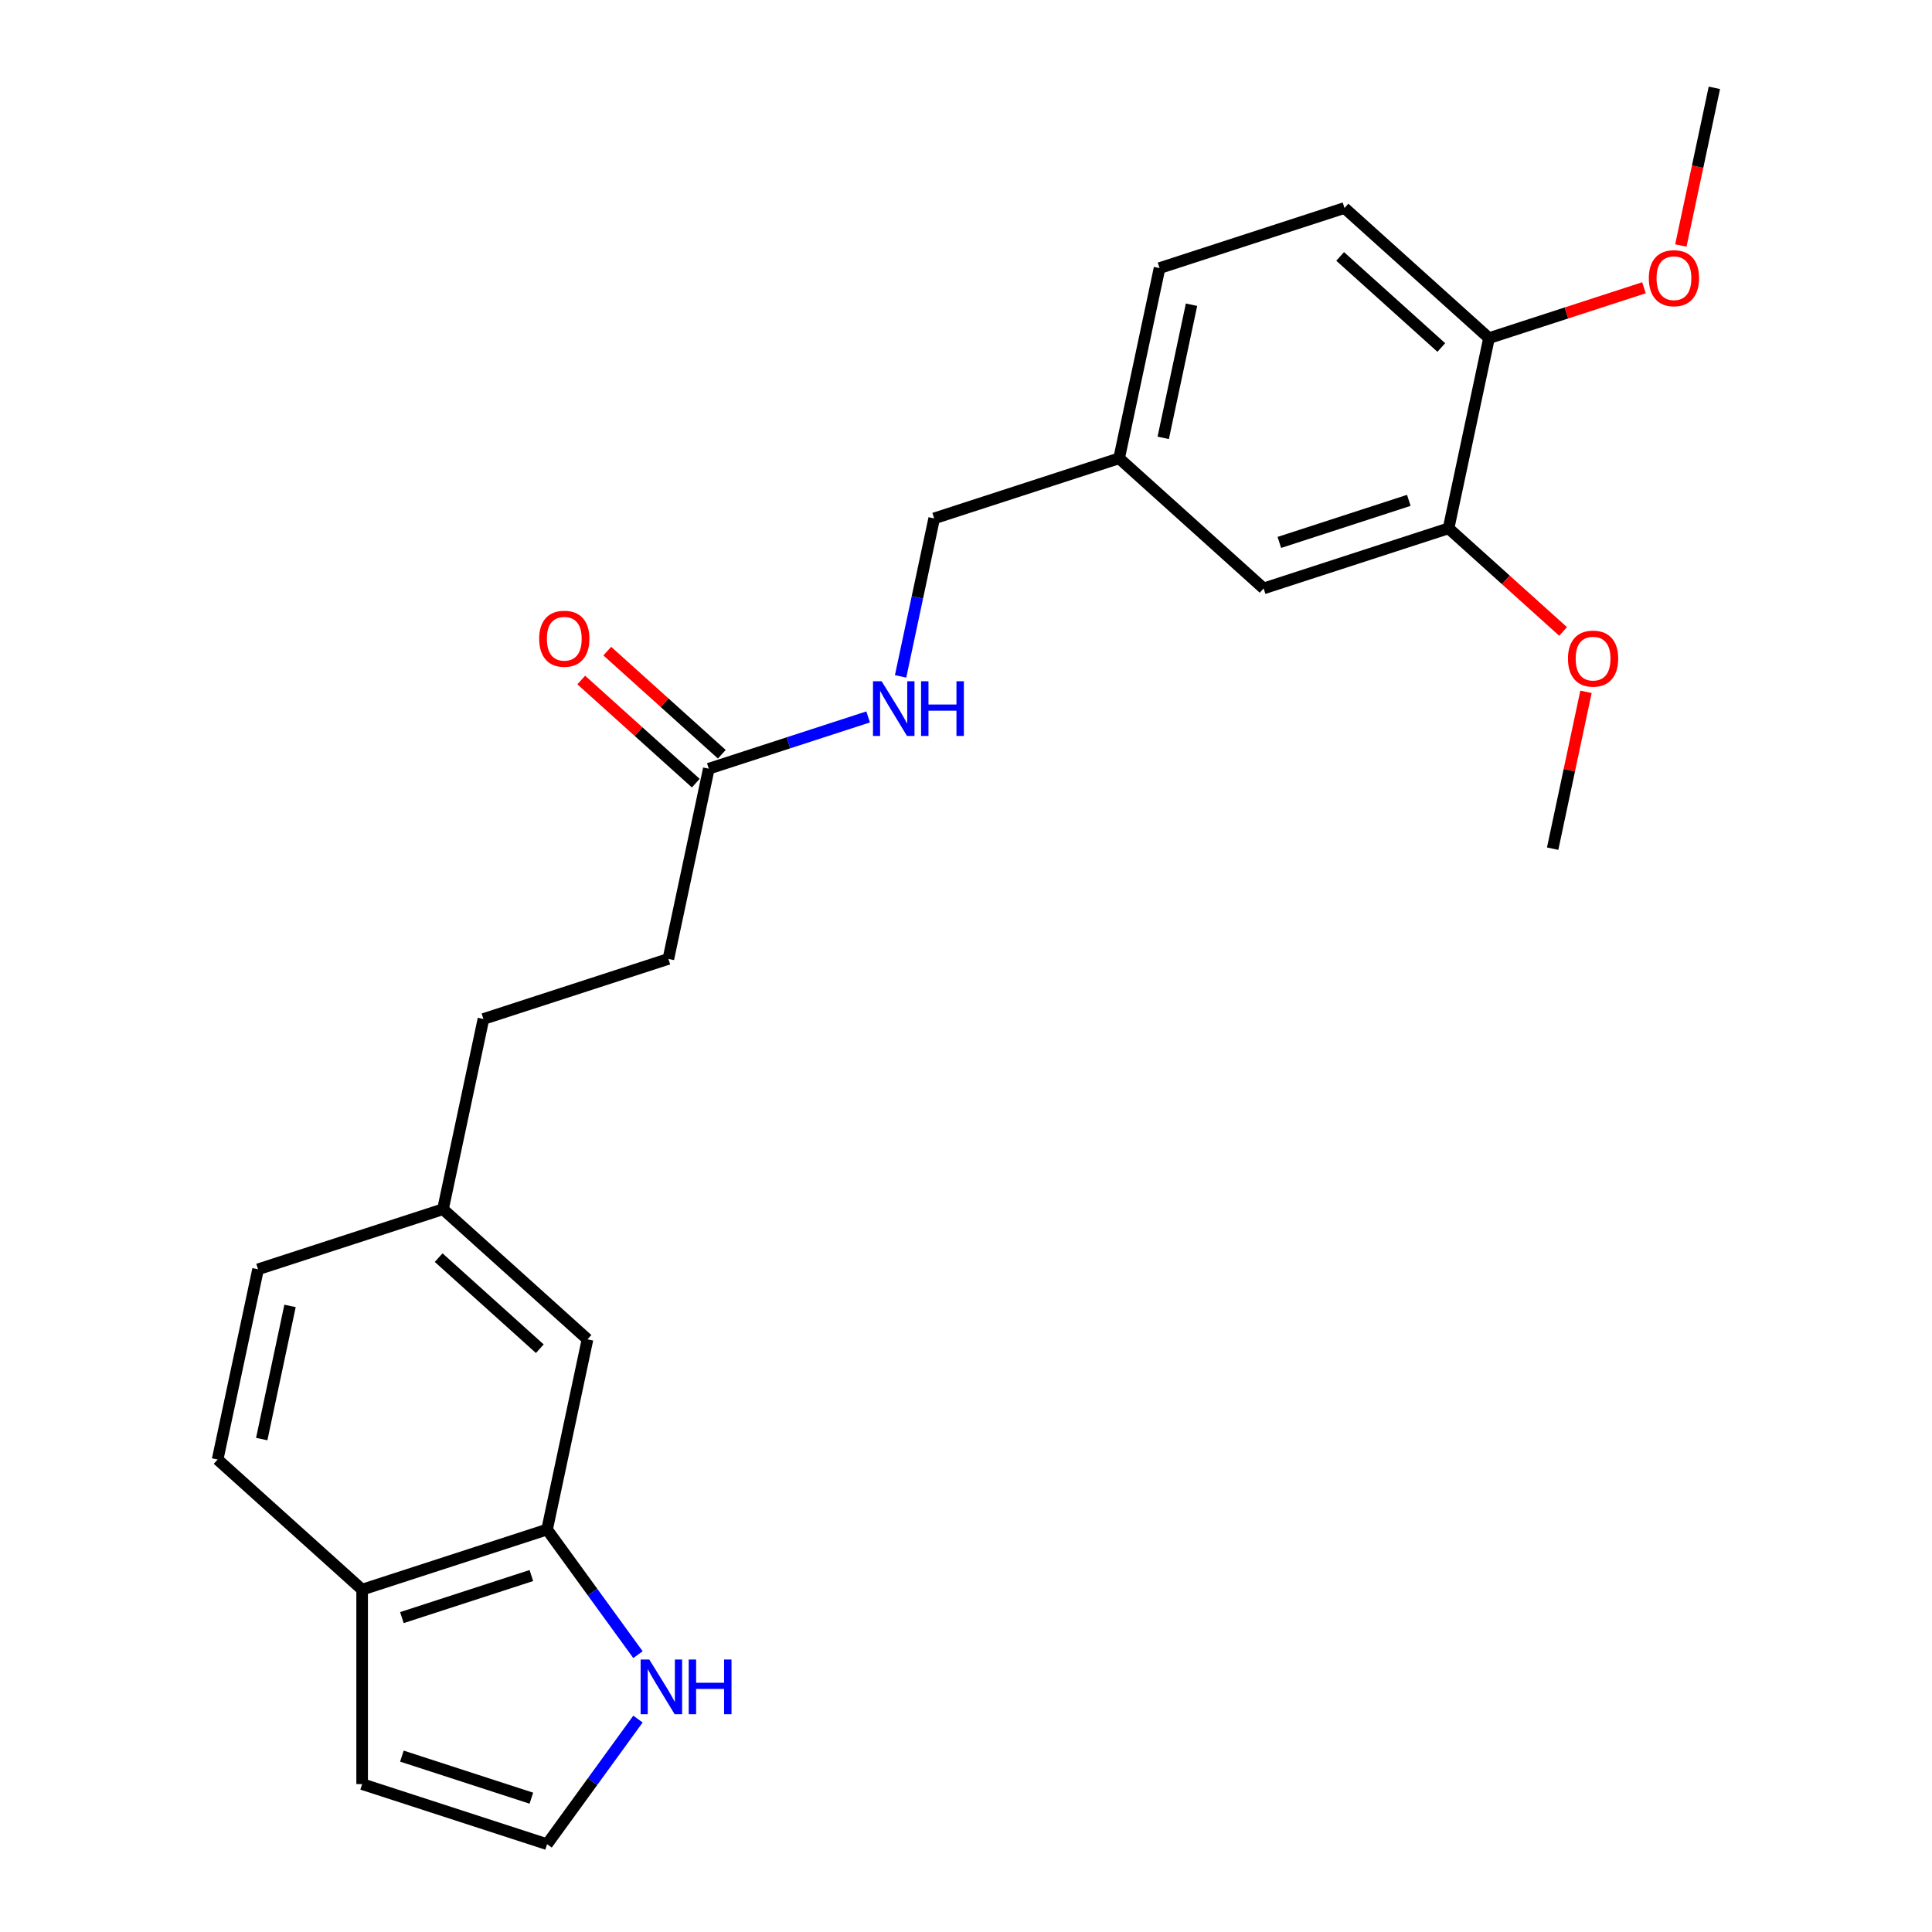 <?xml version='1.0' encoding='iso-8859-1'?>
<svg version='1.1' baseProfile='full'
              xmlns='http://www.w3.org/2000/svg'
                      xmlns:rdkit='http://www.rdkit.org/xml'
                      xmlns:xlink='http://www.w3.org/1999/xlink'
                  xml:space='preserve'
width='1000px' height='1000px' viewBox='0 0 1000 1000'>
<!-- END OF HEADER -->
<rect style='opacity:1.0;fill:#FFFFFF;stroke:none' width='1000' height='1000' x='0' y='0'> </rect>
<path class='bond-0' d='M 283.167,791.687 L 306.69,824.063' style='fill:none;fill-rule:evenodd;stroke:#000000;stroke-width:6px;stroke-linecap:butt;stroke-linejoin:miter;stroke-opacity:1' />
<path class='bond-0' d='M 306.69,824.063 L 330.213,856.44' style='fill:none;fill-rule:evenodd;stroke:#0000FF;stroke-width:6px;stroke-linecap:butt;stroke-linejoin:miter;stroke-opacity:1' />
<path class='bond-4' d='M 283.167,791.687 L 187.442,822.79' style='fill:none;fill-rule:evenodd;stroke:#000000;stroke-width:6px;stroke-linecap:butt;stroke-linejoin:miter;stroke-opacity:1' />
<path class='bond-4' d='M 275.029,815.497 L 208.021,837.27' style='fill:none;fill-rule:evenodd;stroke:#000000;stroke-width:6px;stroke-linecap:butt;stroke-linejoin:miter;stroke-opacity:1' />
<path class='bond-7' d='M 283.167,791.687 L 304.094,693.234' style='fill:none;fill-rule:evenodd;stroke:#000000;stroke-width:6px;stroke-linecap:butt;stroke-linejoin:miter;stroke-opacity:1' />
<path class='bond-3' d='M 330.213,889.792 L 306.69,922.169' style='fill:none;fill-rule:evenodd;stroke:#0000FF;stroke-width:6px;stroke-linecap:butt;stroke-linejoin:miter;stroke-opacity:1' />
<path class='bond-3' d='M 306.69,922.169 L 283.167,954.545' style='fill:none;fill-rule:evenodd;stroke:#000000;stroke-width:6px;stroke-linecap:butt;stroke-linejoin:miter;stroke-opacity:1' />
<path class='bond-1' d='M 366.875,397.876 L 345.948,496.329' style='fill:none;fill-rule:evenodd;stroke:#000000;stroke-width:6px;stroke-linecap:butt;stroke-linejoin:miter;stroke-opacity:1' />
<path class='bond-5' d='M 366.875,397.876 L 408.109,384.478' style='fill:none;fill-rule:evenodd;stroke:#000000;stroke-width:6px;stroke-linecap:butt;stroke-linejoin:miter;stroke-opacity:1' />
<path class='bond-5' d='M 408.109,384.478 L 449.344,371.08' style='fill:none;fill-rule:evenodd;stroke:#0000FF;stroke-width:6px;stroke-linecap:butt;stroke-linejoin:miter;stroke-opacity:1' />
<path class='bond-10' d='M 373.609,390.396 L 343.968,363.707' style='fill:none;fill-rule:evenodd;stroke:#000000;stroke-width:6px;stroke-linecap:butt;stroke-linejoin:miter;stroke-opacity:1' />
<path class='bond-10' d='M 343.968,363.707 L 314.327,337.018' style='fill:none;fill-rule:evenodd;stroke:#FF0000;stroke-width:6px;stroke-linecap:butt;stroke-linejoin:miter;stroke-opacity:1' />
<path class='bond-10' d='M 360.14,405.356 L 330.498,378.667' style='fill:none;fill-rule:evenodd;stroke:#000000;stroke-width:6px;stroke-linecap:butt;stroke-linejoin:miter;stroke-opacity:1' />
<path class='bond-10' d='M 330.498,378.667 L 300.857,351.977' style='fill:none;fill-rule:evenodd;stroke:#FF0000;stroke-width:6px;stroke-linecap:butt;stroke-linejoin:miter;stroke-opacity:1' />
<path class='bond-2' d='M 749.778,273.463 L 654.052,304.566' style='fill:none;fill-rule:evenodd;stroke:#000000;stroke-width:6px;stroke-linecap:butt;stroke-linejoin:miter;stroke-opacity:1' />
<path class='bond-2' d='M 729.199,258.983 L 662.19,280.756' style='fill:none;fill-rule:evenodd;stroke:#000000;stroke-width:6px;stroke-linecap:butt;stroke-linejoin:miter;stroke-opacity:1' />
<path class='bond-19' d='M 749.778,273.463 L 779.42,300.152' style='fill:none;fill-rule:evenodd;stroke:#000000;stroke-width:6px;stroke-linecap:butt;stroke-linejoin:miter;stroke-opacity:1' />
<path class='bond-19' d='M 779.42,300.152 L 809.061,326.842' style='fill:none;fill-rule:evenodd;stroke:#FF0000;stroke-width:6px;stroke-linecap:butt;stroke-linejoin:miter;stroke-opacity:1' />
<path class='bond-26' d='M 749.778,273.463 L 770.705,175.01' style='fill:none;fill-rule:evenodd;stroke:#000000;stroke-width:6px;stroke-linecap:butt;stroke-linejoin:miter;stroke-opacity:1' />
<path class='bond-24' d='M 283.167,954.545 L 187.442,923.442' style='fill:none;fill-rule:evenodd;stroke:#000000;stroke-width:6px;stroke-linecap:butt;stroke-linejoin:miter;stroke-opacity:1' />
<path class='bond-24' d='M 275.029,930.735 L 208.021,908.963' style='fill:none;fill-rule:evenodd;stroke:#000000;stroke-width:6px;stroke-linecap:butt;stroke-linejoin:miter;stroke-opacity:1' />
<path class='bond-8' d='M 187.442,822.79 L 187.442,923.442' style='fill:none;fill-rule:evenodd;stroke:#000000;stroke-width:6px;stroke-linecap:butt;stroke-linejoin:miter;stroke-opacity:1' />
<path class='bond-11' d='M 187.442,822.79 L 112.642,755.441' style='fill:none;fill-rule:evenodd;stroke:#000000;stroke-width:6px;stroke-linecap:butt;stroke-linejoin:miter;stroke-opacity:1' />
<path class='bond-16' d='M 466.145,350.097 L 474.836,309.208' style='fill:none;fill-rule:evenodd;stroke:#0000FF;stroke-width:6px;stroke-linecap:butt;stroke-linejoin:miter;stroke-opacity:1' />
<path class='bond-16' d='M 474.836,309.208 L 483.527,268.32' style='fill:none;fill-rule:evenodd;stroke:#000000;stroke-width:6px;stroke-linecap:butt;stroke-linejoin:miter;stroke-opacity:1' />
<path class='bond-6' d='M 770.705,175.01 L 695.906,107.661' style='fill:none;fill-rule:evenodd;stroke:#000000;stroke-width:6px;stroke-linecap:butt;stroke-linejoin:miter;stroke-opacity:1' />
<path class='bond-6' d='M 746.015,179.868 L 693.656,132.723' style='fill:none;fill-rule:evenodd;stroke:#000000;stroke-width:6px;stroke-linecap:butt;stroke-linejoin:miter;stroke-opacity:1' />
<path class='bond-21' d='M 770.705,175.01 L 810.81,161.98' style='fill:none;fill-rule:evenodd;stroke:#000000;stroke-width:6px;stroke-linecap:butt;stroke-linejoin:miter;stroke-opacity:1' />
<path class='bond-21' d='M 810.81,161.98 L 850.915,148.949' style='fill:none;fill-rule:evenodd;stroke:#FF0000;stroke-width:6px;stroke-linecap:butt;stroke-linejoin:miter;stroke-opacity:1' />
<path class='bond-14' d='M 304.094,693.234 L 229.295,625.885' style='fill:none;fill-rule:evenodd;stroke:#000000;stroke-width:6px;stroke-linecap:butt;stroke-linejoin:miter;stroke-opacity:1' />
<path class='bond-14' d='M 279.404,698.092 L 227.045,650.947' style='fill:none;fill-rule:evenodd;stroke:#000000;stroke-width:6px;stroke-linecap:butt;stroke-linejoin:miter;stroke-opacity:1' />
<path class='bond-9' d='M 654.052,304.566 L 579.253,237.217' style='fill:none;fill-rule:evenodd;stroke:#000000;stroke-width:6px;stroke-linecap:butt;stroke-linejoin:miter;stroke-opacity:1' />
<path class='bond-25' d='M 112.642,755.441 L 133.569,656.988' style='fill:none;fill-rule:evenodd;stroke:#000000;stroke-width:6px;stroke-linecap:butt;stroke-linejoin:miter;stroke-opacity:1' />
<path class='bond-25' d='M 135.472,744.858 L 150.121,675.941' style='fill:none;fill-rule:evenodd;stroke:#000000;stroke-width:6px;stroke-linecap:butt;stroke-linejoin:miter;stroke-opacity:1' />
<path class='bond-12' d='M 695.906,107.661 L 600.18,138.764' style='fill:none;fill-rule:evenodd;stroke:#000000;stroke-width:6px;stroke-linecap:butt;stroke-linejoin:miter;stroke-opacity:1' />
<path class='bond-13' d='M 579.253,237.217 L 483.527,268.32' style='fill:none;fill-rule:evenodd;stroke:#000000;stroke-width:6px;stroke-linecap:butt;stroke-linejoin:miter;stroke-opacity:1' />
<path class='bond-18' d='M 579.253,237.217 L 600.18,138.764' style='fill:none;fill-rule:evenodd;stroke:#000000;stroke-width:6px;stroke-linecap:butt;stroke-linejoin:miter;stroke-opacity:1' />
<path class='bond-18' d='M 602.083,226.634 L 616.731,157.717' style='fill:none;fill-rule:evenodd;stroke:#000000;stroke-width:6px;stroke-linecap:butt;stroke-linejoin:miter;stroke-opacity:1' />
<path class='bond-17' d='M 229.295,625.885 L 133.569,656.988' style='fill:none;fill-rule:evenodd;stroke:#000000;stroke-width:6px;stroke-linecap:butt;stroke-linejoin:miter;stroke-opacity:1' />
<path class='bond-20' d='M 229.295,625.885 L 250.222,527.432' style='fill:none;fill-rule:evenodd;stroke:#000000;stroke-width:6px;stroke-linecap:butt;stroke-linejoin:miter;stroke-opacity:1' />
<path class='bond-15' d='M 345.948,496.329 L 250.222,527.432' style='fill:none;fill-rule:evenodd;stroke:#000000;stroke-width:6px;stroke-linecap:butt;stroke-linejoin:miter;stroke-opacity:1' />
<path class='bond-22' d='M 820.905,358.089 L 812.278,398.677' style='fill:none;fill-rule:evenodd;stroke:#FF0000;stroke-width:6px;stroke-linecap:butt;stroke-linejoin:miter;stroke-opacity:1' />
<path class='bond-22' d='M 812.278,398.677 L 803.651,439.265' style='fill:none;fill-rule:evenodd;stroke:#000000;stroke-width:6px;stroke-linecap:butt;stroke-linejoin:miter;stroke-opacity:1' />
<path class='bond-23' d='M 870.009,127.071 L 878.684,86.263' style='fill:none;fill-rule:evenodd;stroke:#FF0000;stroke-width:6px;stroke-linecap:butt;stroke-linejoin:miter;stroke-opacity:1' />
<path class='bond-23' d='M 878.684,86.263 L 887.358,45.455' style='fill:none;fill-rule:evenodd;stroke:#000000;stroke-width:6px;stroke-linecap:butt;stroke-linejoin:miter;stroke-opacity:1' />
<path  class='atom-1' d='M 336.069 858.956
L 345.349 873.956
Q 346.269 875.436, 347.749 878.116
Q 349.229 880.796, 349.309 880.956
L 349.309 858.956
L 353.069 858.956
L 353.069 887.276
L 349.189 887.276
L 339.229 870.876
Q 338.069 868.956, 336.829 866.756
Q 335.629 864.556, 335.269 863.876
L 335.269 887.276
L 331.589 887.276
L 331.589 858.956
L 336.069 858.956
' fill='#0000FF'/>
<path  class='atom-1' d='M 356.469 858.956
L 360.309 858.956
L 360.309 870.996
L 374.789 870.996
L 374.789 858.956
L 378.629 858.956
L 378.629 887.276
L 374.789 887.276
L 374.789 874.196
L 360.309 874.196
L 360.309 887.276
L 356.469 887.276
L 356.469 858.956
' fill='#0000FF'/>
<path  class='atom-6' d='M 456.34 352.613
L 465.62 367.613
Q 466.54 369.093, 468.02 371.773
Q 469.5 374.453, 469.58 374.613
L 469.58 352.613
L 473.34 352.613
L 473.34 380.933
L 469.46 380.933
L 459.5 364.533
Q 458.34 362.613, 457.1 360.413
Q 455.9 358.213, 455.54 357.533
L 455.54 380.933
L 451.86 380.933
L 451.86 352.613
L 456.34 352.613
' fill='#0000FF'/>
<path  class='atom-6' d='M 476.74 352.613
L 480.58 352.613
L 480.58 364.653
L 495.06 364.653
L 495.06 352.613
L 498.9 352.613
L 498.9 380.933
L 495.06 380.933
L 495.06 367.853
L 480.58 367.853
L 480.58 380.933
L 476.74 380.933
L 476.74 352.613
' fill='#0000FF'/>
<path  class='atom-11' d='M 279.075 330.607
Q 279.075 323.807, 282.435 320.007
Q 285.795 316.207, 292.075 316.207
Q 298.355 316.207, 301.715 320.007
Q 305.075 323.807, 305.075 330.607
Q 305.075 337.487, 301.675 341.407
Q 298.275 345.287, 292.075 345.287
Q 285.835 345.287, 282.435 341.407
Q 279.075 337.527, 279.075 330.607
M 292.075 342.087
Q 296.395 342.087, 298.715 339.207
Q 301.075 336.287, 301.075 330.607
Q 301.075 325.047, 298.715 322.247
Q 296.395 319.407, 292.075 319.407
Q 287.755 319.407, 285.395 322.207
Q 283.075 325.007, 283.075 330.607
Q 283.075 336.327, 285.395 339.207
Q 287.755 342.087, 292.075 342.087
' fill='#FF0000'/>
<path  class='atom-20' d='M 811.577 340.893
Q 811.577 334.093, 814.937 330.293
Q 818.297 326.493, 824.577 326.493
Q 830.857 326.493, 834.217 330.293
Q 837.577 334.093, 837.577 340.893
Q 837.577 347.773, 834.177 351.693
Q 830.777 355.573, 824.577 355.573
Q 818.337 355.573, 814.937 351.693
Q 811.577 347.813, 811.577 340.893
M 824.577 352.373
Q 828.897 352.373, 831.217 349.493
Q 833.577 346.573, 833.577 340.893
Q 833.577 335.333, 831.217 332.533
Q 828.897 329.693, 824.577 329.693
Q 820.257 329.693, 817.897 332.493
Q 815.577 335.293, 815.577 340.893
Q 815.577 346.613, 817.897 349.493
Q 820.257 352.373, 824.577 352.373
' fill='#FF0000'/>
<path  class='atom-22' d='M 853.431 143.987
Q 853.431 137.187, 856.791 133.387
Q 860.151 129.587, 866.431 129.587
Q 872.711 129.587, 876.071 133.387
Q 879.431 137.187, 879.431 143.987
Q 879.431 150.867, 876.031 154.787
Q 872.631 158.667, 866.431 158.667
Q 860.191 158.667, 856.791 154.787
Q 853.431 150.907, 853.431 143.987
M 866.431 155.467
Q 870.751 155.467, 873.071 152.587
Q 875.431 149.667, 875.431 143.987
Q 875.431 138.427, 873.071 135.627
Q 870.751 132.787, 866.431 132.787
Q 862.111 132.787, 859.751 135.587
Q 857.431 138.387, 857.431 143.987
Q 857.431 149.707, 859.751 152.587
Q 862.111 155.467, 866.431 155.467
' fill='#FF0000'/>
</svg>
